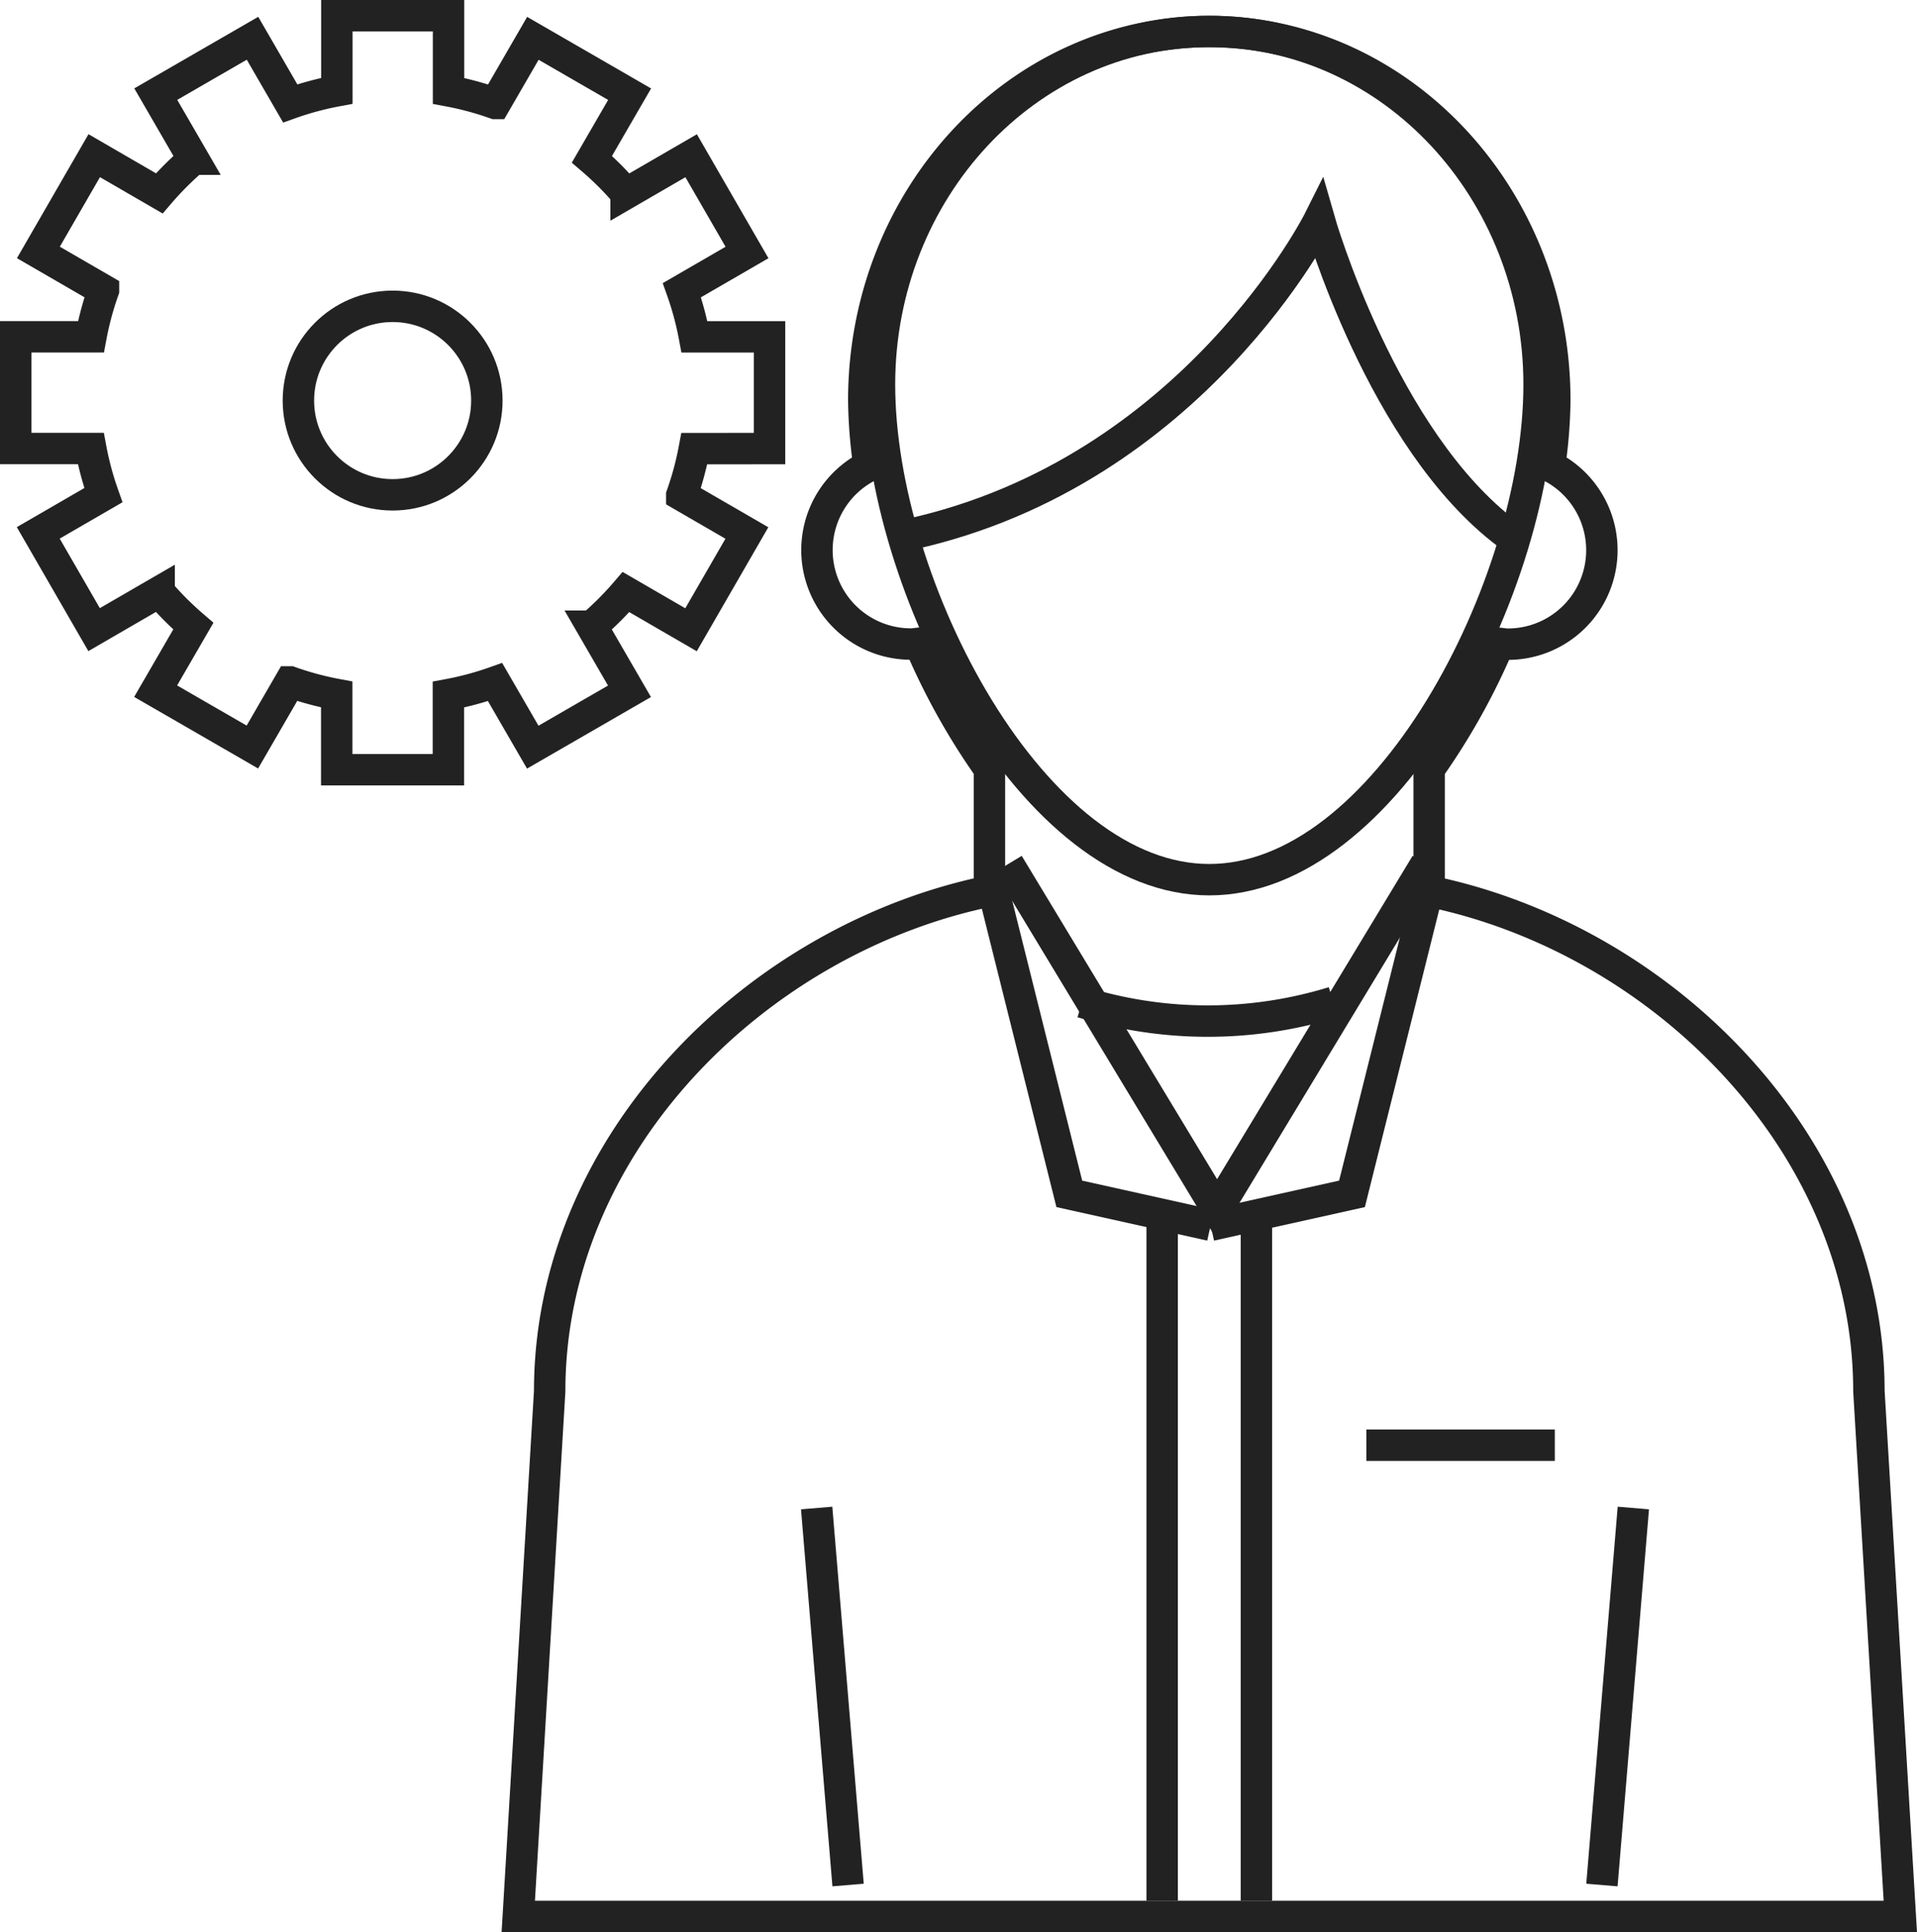 <svg xmlns="http://www.w3.org/2000/svg" width="61.031" height="61.5" viewBox="0 0 61.031 61.5">
  <g id="i-navi-career" transform="translate(-587.5 -525.5)">
    <g id="Path_52" data-name="Path 52" fill="none" stroke-miterlimit="10">
      <path d="M637,537.742c0,6.485-4.925,16.258-11,16.258s-11-9.773-11-16.258S619.925,526,626,526,637,531.257,637,537.742Z" stroke="none"/>
      <path d="M 626 527 C 620.486 527 616 531.819 616 537.742 C 616 540.834 617.178 544.681 619.075 547.781 C 620.049 549.373 621.175 550.687 622.33 551.581 C 623.548 552.522 624.783 553 626 553 C 627.217 553 628.452 552.522 629.67 551.581 C 630.825 550.687 631.951 549.373 632.925 547.781 C 634.822 544.681 636 540.834 636 537.742 C 636 531.819 631.514 527 626 527 M 626 526 C 632.075 526 637 531.257 637 537.742 C 637 544.227 632.075 554 626 554 C 619.925 554 615 544.227 615 537.742 C 615 531.257 619.925 526 626 526 Z" stroke="none" fill="#222"/>
    </g>
    <path id="Path_53" data-name="Path 53" d="M629.951,557.4a13.611,13.611,0,0,1-8,0" fill="none" stroke="#222" stroke-miterlimit="10" stroke-width="1"/>
    <line id="Line_5" data-name="Line 5" x2="1" y2="12" transform="translate(613.5 573.5)" fill="none" stroke="#222" stroke-miterlimit="10" stroke-width="1"/>
    <line id="Line_6" data-name="Line 6" x1="1" y2="12" transform="translate(638.5 573.5)" fill="none" stroke="#222" stroke-miterlimit="10" stroke-width="1"/>
    <path id="Path_54" data-name="Path 54" d="M619.043,553.5l2.5,10,4.5,1" fill="none" stroke="#222" stroke-miterlimit="10" stroke-width="1"/>
    <path id="Path_55" data-name="Path 55" d="M616.5,542.5c9-2,13-10,13-10s2,7,6,10" fill="none" stroke="#222" stroke-miterlimit="10" stroke-width="1"/>
    <path id="Path_56" data-name="Path 56" d="M633,553.366v-3.889a21.481,21.481,0,0,0,2.228-4c.091.008.179.027.272.027a2.992,2.992,0,0,0,1.333-5.674,15.475,15.475,0,0,0,.167-2.084c0-6.485-4.925-11.742-11-11.742s-11,5.257-11,11.742a15.475,15.475,0,0,0,.167,2.084A2.992,2.992,0,0,0,616.5,545.5c.093,0,.181-.019.272-.027a21.481,21.481,0,0,0,2.228,4v3.889c-7.414,1.521-14,8.052-14,15.917L604,586h44l-1-16.717C647,561.418,640.414,554.887,633,553.366Z" transform="translate(0 0.5)" fill="none" stroke="#222" stroke-miterlimit="10" stroke-width="1"/>
    <path id="Path_57" data-name="Path 57" d="M632.9,553l-6.652,11L619.6,553" fill="none" stroke="#222" stroke-miterlimit="10" stroke-width="1"/>
    <path id="Path_58" data-name="Path 58" d="M633.043,553.5l-2.5,10-4.5,1" fill="none" stroke="#222" stroke-miterlimit="10" stroke-width="1"/>
    <line id="Line_7" data-name="Line 7" y1="22" transform="translate(624.5 564)" fill="none" stroke="#222" stroke-miterlimit="10" stroke-width="1"/>
    <line id="Line_8" data-name="Line 8" y1="22" transform="translate(627.5 564)" fill="none" stroke="#222" stroke-miterlimit="10" stroke-width="1"/>
    <line id="Line_9" data-name="Line 9" x2="6" transform="translate(631 571.5)" fill="none" stroke="#222" stroke-miterlimit="10" stroke-width="1"/>
    <circle id="Ellipse_15" data-name="Ellipse 15" cx="3" cy="3" r="3" transform="translate(597 535.25)" fill="none" stroke="#222" stroke-miterlimit="10" stroke-width="1"/>
    <path id="Path_59" data-name="Path 59" d="M612,539.778v-3.556h-2.391a9.788,9.788,0,0,0-.4-1.485l2.073-1.2-1.778-3.08-2.071,1.2a9.974,9.974,0,0,0-1.088-1.088l1.2-2.071-3.08-1.778-1.2,2.073a9.788,9.788,0,0,0-1.485-.4V526h-3.556v2.391a9.788,9.788,0,0,0-1.485.4l-1.2-2.073-3.08,1.778,1.2,2.071a9.974,9.974,0,0,0-1.088,1.088l-2.071-1.2-1.778,3.08,2.073,1.2a9.788,9.788,0,0,0-.4,1.485H588v3.556h2.391a9.788,9.788,0,0,0,.4,1.485l-2.073,1.2,1.778,3.08,2.071-1.2a9.974,9.974,0,0,0,1.088,1.088l-1.2,2.071,3.08,1.778,1.2-2.073a9.788,9.788,0,0,0,1.485.4V550h3.556v-2.391a9.788,9.788,0,0,0,1.485-.4l1.2,2.073,3.08-1.778-1.2-2.071a9.974,9.974,0,0,0,1.088-1.088l2.071,1.2,1.778-3.08-2.073-1.2a9.788,9.788,0,0,0,.4-1.485Z" fill="none" stroke="#222" stroke-miterlimit="10" stroke-width="1"/>
  </g>
</svg>
